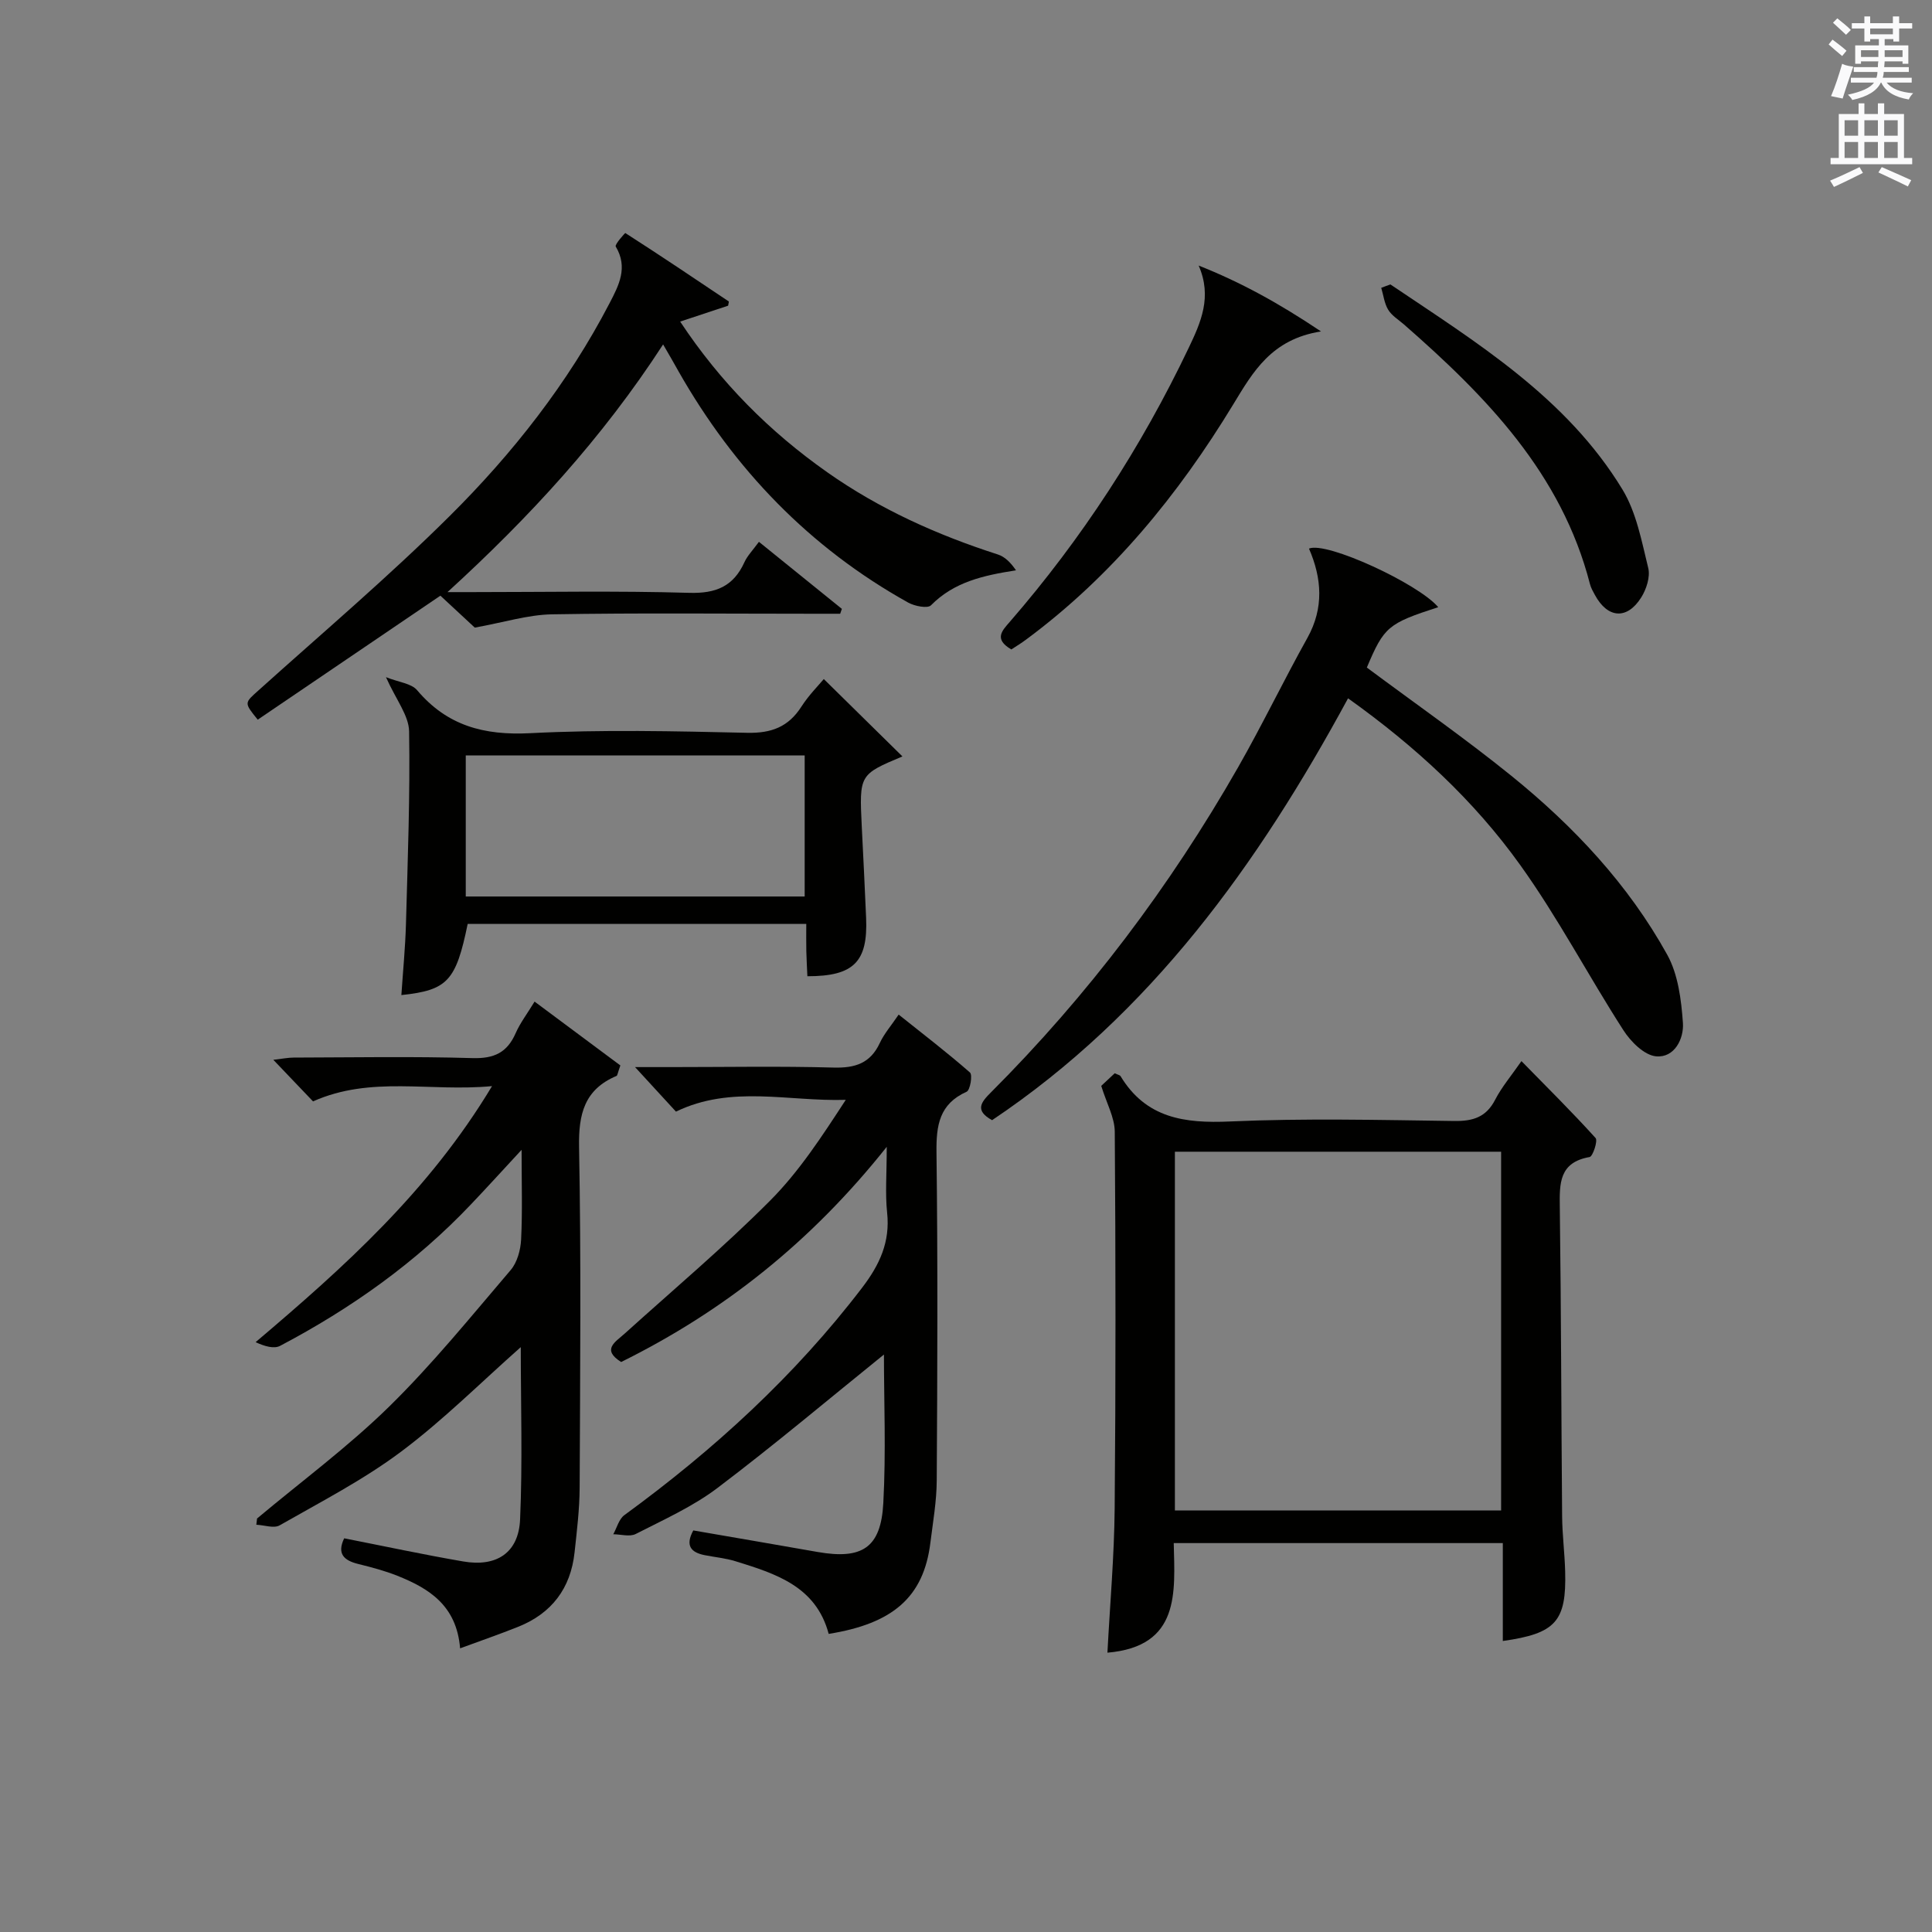 <?xml version="1.0" encoding="utf-8"?>
<!-- Generator: Adobe Illustrator 22.0.0, SVG Export Plug-In . SVG Version: 6.00 Build 0)  -->
<svg version="1.1" id="漢-ZDIC-典" xmlns="http://www.w3.org/2000/svg" xmlns:xlink="http://www.w3.org/1999/xlink" x="0px" y="0px"
	 viewBox="0 0 400 400" style="enable-background:new 0 0 400 400;" xml:space="preserve">
<rect x="0" y="0" width="400" height="400" fill="#808080" stroke="none"/>
<style type="text/css">
	.st1{fill:#010100;}
	.st2{fill:#fafafb;}
</style>
<g>
	
	<path class="st1" d="M311.14,339.75c0-6.65,0-13.26,0-20.27c-22.71,0-45.08,0-68.13,0c0.22,10.14,1.42,21.39-13.73,22.69
		c0.53-10.08,1.41-19.98,1.5-29.89c0.23-25.99,0.21-51.98,0.02-77.96c-0.02-2.95-1.69-5.89-2.8-9.5c0.56-0.53,1.73-1.62,2.79-2.61
		c0.65,0.31,1.07,0.37,1.21,0.6c5.26,8.69,13.21,9.8,22.62,9.38c15.46-0.69,30.98-0.31,46.47-0.1c3.88,0.05,6.6-0.78,8.47-4.41
		c1.35-2.62,3.32-4.93,5.44-7.99c5.34,5.46,10.5,10.56,15.35,15.93c0.5,0.55-0.57,3.81-1.24,3.93c-6.32,1.11-6.24,5.45-6.17,10.4
		c0.28,21.32,0.3,42.64,0.48,63.96c0.03,3.82,0.53,7.63,0.63,11.44C324.33,335.71,322.1,338.2,311.14,339.75z M310.79,238.45
		c-22.83,0-45.18,0-67.54,0c0,24.95,0,49.51,0,74.28c22.61,0,44.97,0,67.54,0C310.79,287.89,310.79,263.32,310.79,238.45z"/>
	<path class="st1" d="M95.26,341.27c-0.73-8.9-6.45-12.41-13.01-15.03c-2.61-1.04-5.37-1.76-8.1-2.44c-2.95-0.73-4.43-2.11-2.89-5.31
		c8.19,1.61,16.38,3.37,24.63,4.79c6.93,1.2,11.49-1.79,11.79-8.71c0.52-11.89,0.14-23.82,0.14-35.66
		c-8.33,7.37-16.09,15.14-24.79,21.65c-7.81,5.84-16.61,10.38-25.12,15.24c-1.2,0.69-3.21-0.05-4.84-0.12
		c0.05-0.43,0.1-0.86,0.15-1.29c9.15-7.67,18.82-14.81,27.32-23.14c9-8.82,16.99-18.7,25.2-28.31c1.35-1.59,2.04-4.15,2.15-6.31
		c0.29-5.81,0.1-11.65,0.1-18.57c-3.9,4.21-7.15,7.79-10.48,11.29C86.07,261.42,72.67,270.91,58,278.64
		c-1.29,0.68-3.24,0.09-5.08-0.76c18.38-15.58,35.88-31.27,48.95-53.01c-12.94,1.22-25.02-2.2-37.06,3.16
		c-2.43-2.55-5.04-5.29-8.22-8.61c1.86-0.21,3.06-0.46,4.25-0.46c12.33-0.03,24.67-0.26,36.99,0.11c4.46,0.13,7.17-1.14,8.93-5.16
		c0.92-2.1,2.36-3.98,3.92-6.54c6.17,4.59,12.13,9.03,17.76,13.22c-0.57,1.59-0.6,2.09-0.8,2.17c-6.65,2.81-7.88,7.89-7.75,14.75
		c0.44,23.49,0.22,46.98,0.12,70.48c-0.02,4.47-0.57,8.95-1.05,13.4c-0.8,7.45-4.73,12.65-11.7,15.43
		C103.43,338.35,99.52,339.7,95.26,341.27z"/>
	<path class="st1" d="M183.01,280.44c-11.2,9.04-22.6,18.65-34.47,27.63c-5.12,3.87-11.15,6.57-16.91,9.52c-1.24,0.64-3.09,0.07-4.66,0.06
		c0.75-1.34,1.17-3.14,2.3-3.96c18.52-13.52,35.28-28.82,49.25-47.12c3.6-4.72,5.8-9.44,5.15-15.5c-0.42-3.92-0.08-7.92-0.08-13.63
		c-15.67,19.72-33.8,34.06-54.99,44.55c-4.1-2.59-1.21-4.13,0.73-5.88c10.11-9.13,20.55-17.93,30.15-27.57
		c6.01-6.04,10.75-13.35,15.63-20.83c-11.92,0.38-23.68-3.12-35.16,2.44c-2.53-2.76-5.08-5.53-8.47-9.22c3.18,0,5.4,0,7.62,0
		c11.16,0,22.32-0.21,33.48,0.1c4.47,0.12,7.62-0.88,9.58-5.1c0.89-1.91,2.34-3.57,3.9-5.87c5.11,4.08,10.07,7.88,14.76,11.99
		c0.57,0.5,0.05,3.65-0.69,3.98c-5.65,2.54-6.31,6.94-6.24,12.54c0.28,22.65,0.19,45.3,0.05,67.95c-0.02,4.29-0.78,8.58-1.31,12.86
		c-1.39,11.35-7.84,16.78-21.06,18.9c-2.62-9.87-10.99-12.47-19.32-15.05c-2.05-0.63-4.23-0.83-6.35-1.25
		c-2.84-0.56-4.08-1.97-2.36-5.12c8.53,1.47,17.14,2.95,25.74,4.46c9.22,1.61,13.11-0.86,13.6-10.13
		C183.45,300.63,183.01,290.01,183.01,280.44z"/>
	<path class="st1" d="M137.29,71.31c-12.61,19.44-27.65,35.76-44.64,51.28c1.68,0,3.36,0,5.04,0c14.99,0,30-0.29,44.98,0.15
		c5.56,0.17,9.18-1.33,11.46-6.35c0.6-1.32,1.69-2.42,3-4.21c5.8,4.69,11.49,9.28,17.17,13.88c-0.12,0.34-0.23,0.68-0.35,1.01
		c-1.9,0-3.8,0-5.7,0c-17.99,0-35.99-0.19-53.98,0.12c-4.99,0.09-9.95,1.67-15.97,2.75c-1.79-1.66-4.68-4.35-7.12-6.61
		c-12.91,8.76-25.4,17.24-37.82,25.67c-2.89-3.57-2.77-3.43,0.22-6.12c13.23-11.9,26.83-23.44,39.45-35.97
		c13.13-13.03,24.56-27.58,33.17-44.13c1.94-3.73,3.87-7.41,1.28-11.74c-0.25-0.41,1.93-2.83,1.99-2.79
		c7.2,4.62,14.31,9.39,21.41,14.16c0.06,0.04-0.04,0.3-0.13,0.88c-3,0.99-6.2,2.05-9.93,3.29c8.38,12.66,18.51,22.78,30.43,31.18
		c10.84,7.64,22.77,12.99,35.35,17.04c1.47,0.47,2.69,1.72,3.75,3.28c-6.8,1.06-12.81,2.4-17.6,7.24c-0.7,0.71-3.37,0.18-4.7-0.55
		c-20.44-11.38-36.05-27.62-47.57-47.89C139.61,75.29,138.68,73.72,137.29,71.31z"/>
	<path class="st1" d="M271.01,113.58c3.59-1.56,22.71,7.3,26.76,12.13c-10.41,3.37-11.22,4.06-14.78,12.5c10.03,7.47,20.26,14.6,29.93,22.42
		c12.88,10.42,24.2,22.47,32.27,37.05c2.25,4.08,2.9,9.31,3.24,14.09c0.23,3.27-1.73,7.29-5.57,6.93c-2.44-0.23-5.25-3.05-6.77-5.43
		c-7.27-11.29-13.53-23.28-21.34-34.17c-9.61-13.42-21.74-24.6-35.65-34.52c-18.62,34.36-40.86,65.33-73.7,87.34
		c-3.66-2.01-2.27-3.73-0.25-5.74c20.11-20.12,37.09-42.64,51.19-67.33c5.02-8.8,9.42-17.96,14.36-26.81
		C274.13,125.85,273.68,119.73,271.01,113.58z"/>
	<path class="st1" d="M186.84,156.61c-8.93,3.75-8.94,3.78-8.42,14.52c0.31,6.31,0.64,12.61,0.9,18.92c0.38,9.07-2.53,12.08-12.16,12.07
		c-0.07-1.7-0.18-3.44-0.22-5.18c-0.04-1.79-0.01-3.58-0.01-5.66c-23.67,0-46.9,0-70.1,0c-2.43,11.82-4.16,13.73-13.73,14.74
		c0.33-4.95,0.81-9.82,0.95-14.7c0.36-13.3,0.87-26.61,0.65-39.9c-0.06-3.29-2.7-6.54-4.79-11.22c2.67,1.06,5.26,1.29,6.45,2.7
		c6.23,7.37,13.86,9.38,23.37,8.9c14.95-0.77,29.97-0.42,44.95-0.08c5.02,0.11,8.55-1.21,11.25-5.43c1.49-2.33,3.5-4.34,4.63-5.7
		C176.08,146.02,181.37,151.22,186.84,156.61z M96.43,185.61c23.59,0,46.92,0,70.17,0c0-9.97,0-19.55,0-29.21
		c-23.54,0-46.75,0-70.17,0C96.43,166.3,96.43,175.87,96.43,185.61z"/>
	<path class="st1" d="M209.39,134.46c-3.72-2.16-1.87-3.92-0.31-5.73c14.91-17.19,27.19-36.1,36.99-56.63c2.54-5.32,4.94-10.61,2.1-17.12
		c8.57,3.4,16.43,7.67,25.33,13.64c-10.26,1.61-14.08,8.37-18.16,15.09c-11.41,18.78-25.14,35.57-42.94,48.74
		C211.48,133.14,210.48,133.74,209.39,134.46z"/>
	<path class="st1" d="M287.87,58.89c17.87,12.04,36.45,23.39,48.04,42.45c2.89,4.76,3.98,10.72,5.34,16.26c0.45,1.83-0.38,4.38-1.45,6.09
		c-2.93,4.67-6.95,4.35-9.58-0.49c-0.4-0.73-0.83-1.47-1.03-2.26c-5.89-22.9-21.47-38.86-38.52-53.77
		c-1.13-0.98-2.52-1.82-3.26-3.04c-0.8-1.32-0.98-3.01-1.44-4.54C286.6,59.34,287.24,59.12,287.87,58.89z"/>
	
	
	<path class="st2" d="M378.6,9.2l0.8-1c0.9,0.7,1.9,1.4,2.9,2.3l-0.9,1.1C380.3,10.7,379.4,9.9,378.6,9.2z M379.1,19.9
		c0.9-2.1,1.6-4.3,2.3-6.7c0.4,0.2,0.8,0.4,2.3,0.6c-0.7,2.1-1.5,4.3-2.2,6.6L379.1,19.9z M379.5,4.7l0.9-0.9c1,0.8,2,1.6,2.8,2.4
		l-1,1C381.2,6.3,380.3,5.4,379.5,4.7z M392,3.4h1.2v1.4h2.7v1.1h-2.7v2.7H392V8.1h-1.8v1.3h4.9v3.8h-1.2v-0.5h-3.7
		c0,0.4-0.1,0.9-0.1,1.2h5.1v1H390c0,0.5-0.1,0.9-0.2,1.2h6v1h-5.2c1.1,1.3,2.9,2,5.5,2.2c-0.4,0.4-0.7,0.8-0.9,1.3
		c-2.9-0.5-4.8-1.6-5.7-3.5h-0.1c-0.8,1.7-2.7,2.9-5.9,3.6c-0.2-0.4-0.6-0.8-0.9-1.1c2.8-0.6,4.6-1.4,5.4-2.5h-4.8v-1h5.3
		c0.1-0.3,0.2-0.7,0.2-1.2h-4.9v-1h5c0-0.4,0-0.8,0.1-1.2h-3.6v0.5h-1.2V9.4h4.9V8.1h-1.8v0.5H386V5.9h-2.6V4.8h2.6V3.4h1.2v1.4h4.7
		V3.4z M385.3,11.8h3.6c0-0.4,0-0.9,0-1.4h-3.6V11.8z M387.2,7.1h4.7V5.9h-4.7V7.1z M393.9,10.4h-3.7c0,0.5,0,1,0,1.4h3.7V10.4z"/>
	<path class="st2" d="M384.7,21.4h1.3v2.2h2.8v-2.2h1.3v2.2h4.1v9.1h1.7V34h-16.9v-1.3h1.7v-9.1h4.1V21.4z M385,34.6l0.7,1.2
		c-1.8,0.9-3.8,1.9-6,2.9c-0.2-0.4-0.5-0.8-0.8-1.3C381.3,36.4,383.3,35.4,385,34.6z M381.9,28.1h2.8v-3.2h-2.8V28.1z M381.9,32.7
		h2.8v-3.3h-2.8V32.7z M386,28.1h2.8v-3.2H386V28.1z M386,32.7h2.8v-3.3H386V32.7z M389.6,34.6c2.1,0.9,4.1,1.8,6.1,2.7l-0.7,1.3
		c-2.2-1.1-4.2-2-6.1-2.9L389.6,34.6z M392.9,24.9h-2.8v3.2h2.8V24.9z M390.1,32.7h2.8v-3.3h-2.8V32.7z"/>
</g>
</svg>
